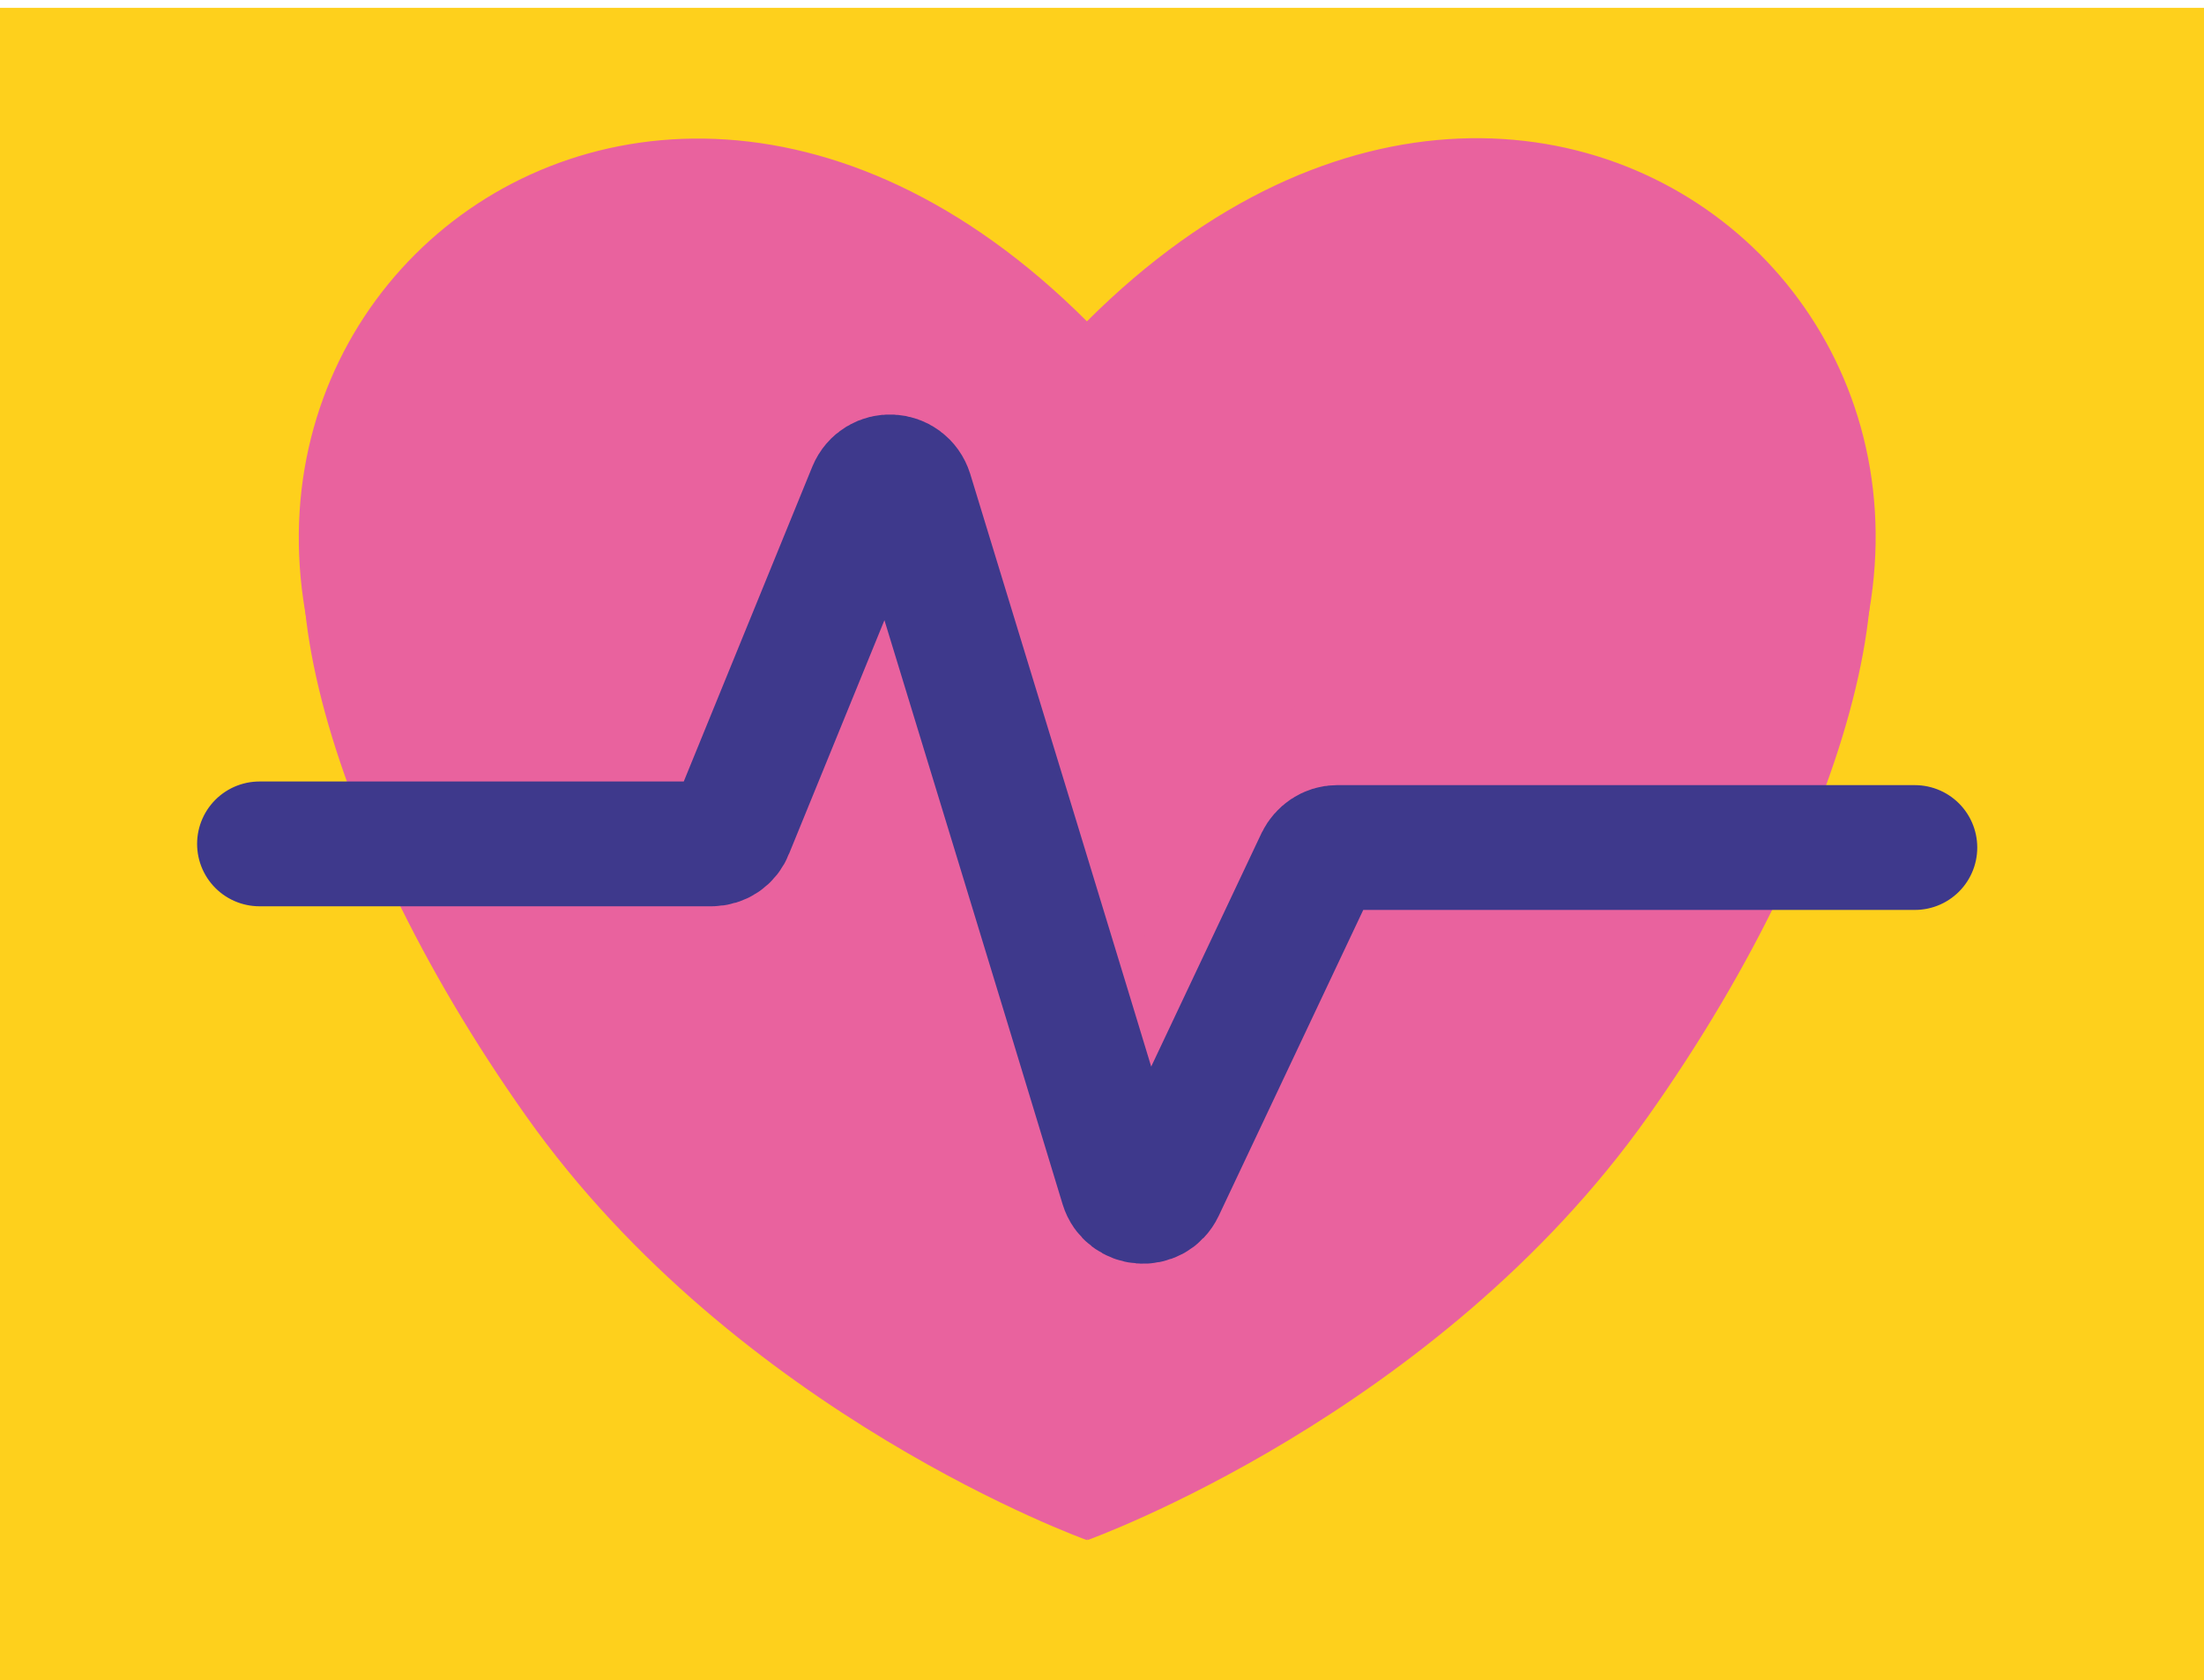 <?xml version="1.0" encoding="utf-8"?>
<!-- Generator: Adobe Illustrator 25.2.3, SVG Export Plug-In . SVG Version: 6.00 Build 0)  -->
<svg version="1.1" id="Слой_1" xmlns="http://www.w3.org/2000/svg" xmlns:xlink="http://www.w3.org/1999/xlink" x="0px" y="0px"
	 viewBox="0 0 423.8 323.1" style="enable-background:new 0 0 423.8 323.1;" xml:space="preserve">
<style type="text/css">
	.st0{fill:#FED01C;}
	.st1{fill:none;}
	.st2{fill:#E9629E;}
	.st3{fill:none;stroke:#3E398C;stroke-width:24;stroke-linecap:round;stroke-miterlimit:10;}
</style>
<rect y="1.5" class="st0" width="423.8" height="321.7"/>
<rect x="77.2" y="27.4" class="st1" width="269.8" height="269.8"/>
<g>
	<path class="st2" d="M92.6,178.2C-2.1,83.5,114.3-32.9,209,61.8C303.9-33,420.3,83.3,325.4,178.2l-60.5,60.5L209,294.6l-60.8-60.8
		L92.6,178.2z"/>
	<path class="st2" d="M184.5,155.7c40.7,57.5,24.5,140.5,24.5,140.5s-67.1-24-107.8-81.5s-55-117.3-32-133.6S143.9,98.3,184.5,155.7
		z"/>
	<path class="st2" d="M233.6,155.7c-40.7,57.5-24.5,140.5-24.5,140.5s67.1-24,107.8-81.5s55-117.3,32-133.6
		C325.9,64.8,274.3,98.3,233.6,155.7z"/>
</g>
<path class="st3" d="M49.9,162.3h86.9c1.7,0,3.2-1,3.8-2.6c8.9-21.8,17.8-43.6,26.7-65.4c1.5-3.6,6.6-3.4,7.8,0.4
	c13.6,44.5,27.2,88.9,40.7,133.4c1.1,3.6,6.1,4,7.7,0.6c10-21.1,19.9-42.2,29.9-63.3c0.7-1.4,2.1-2.4,3.7-2.4h111.1"/>
</svg>
